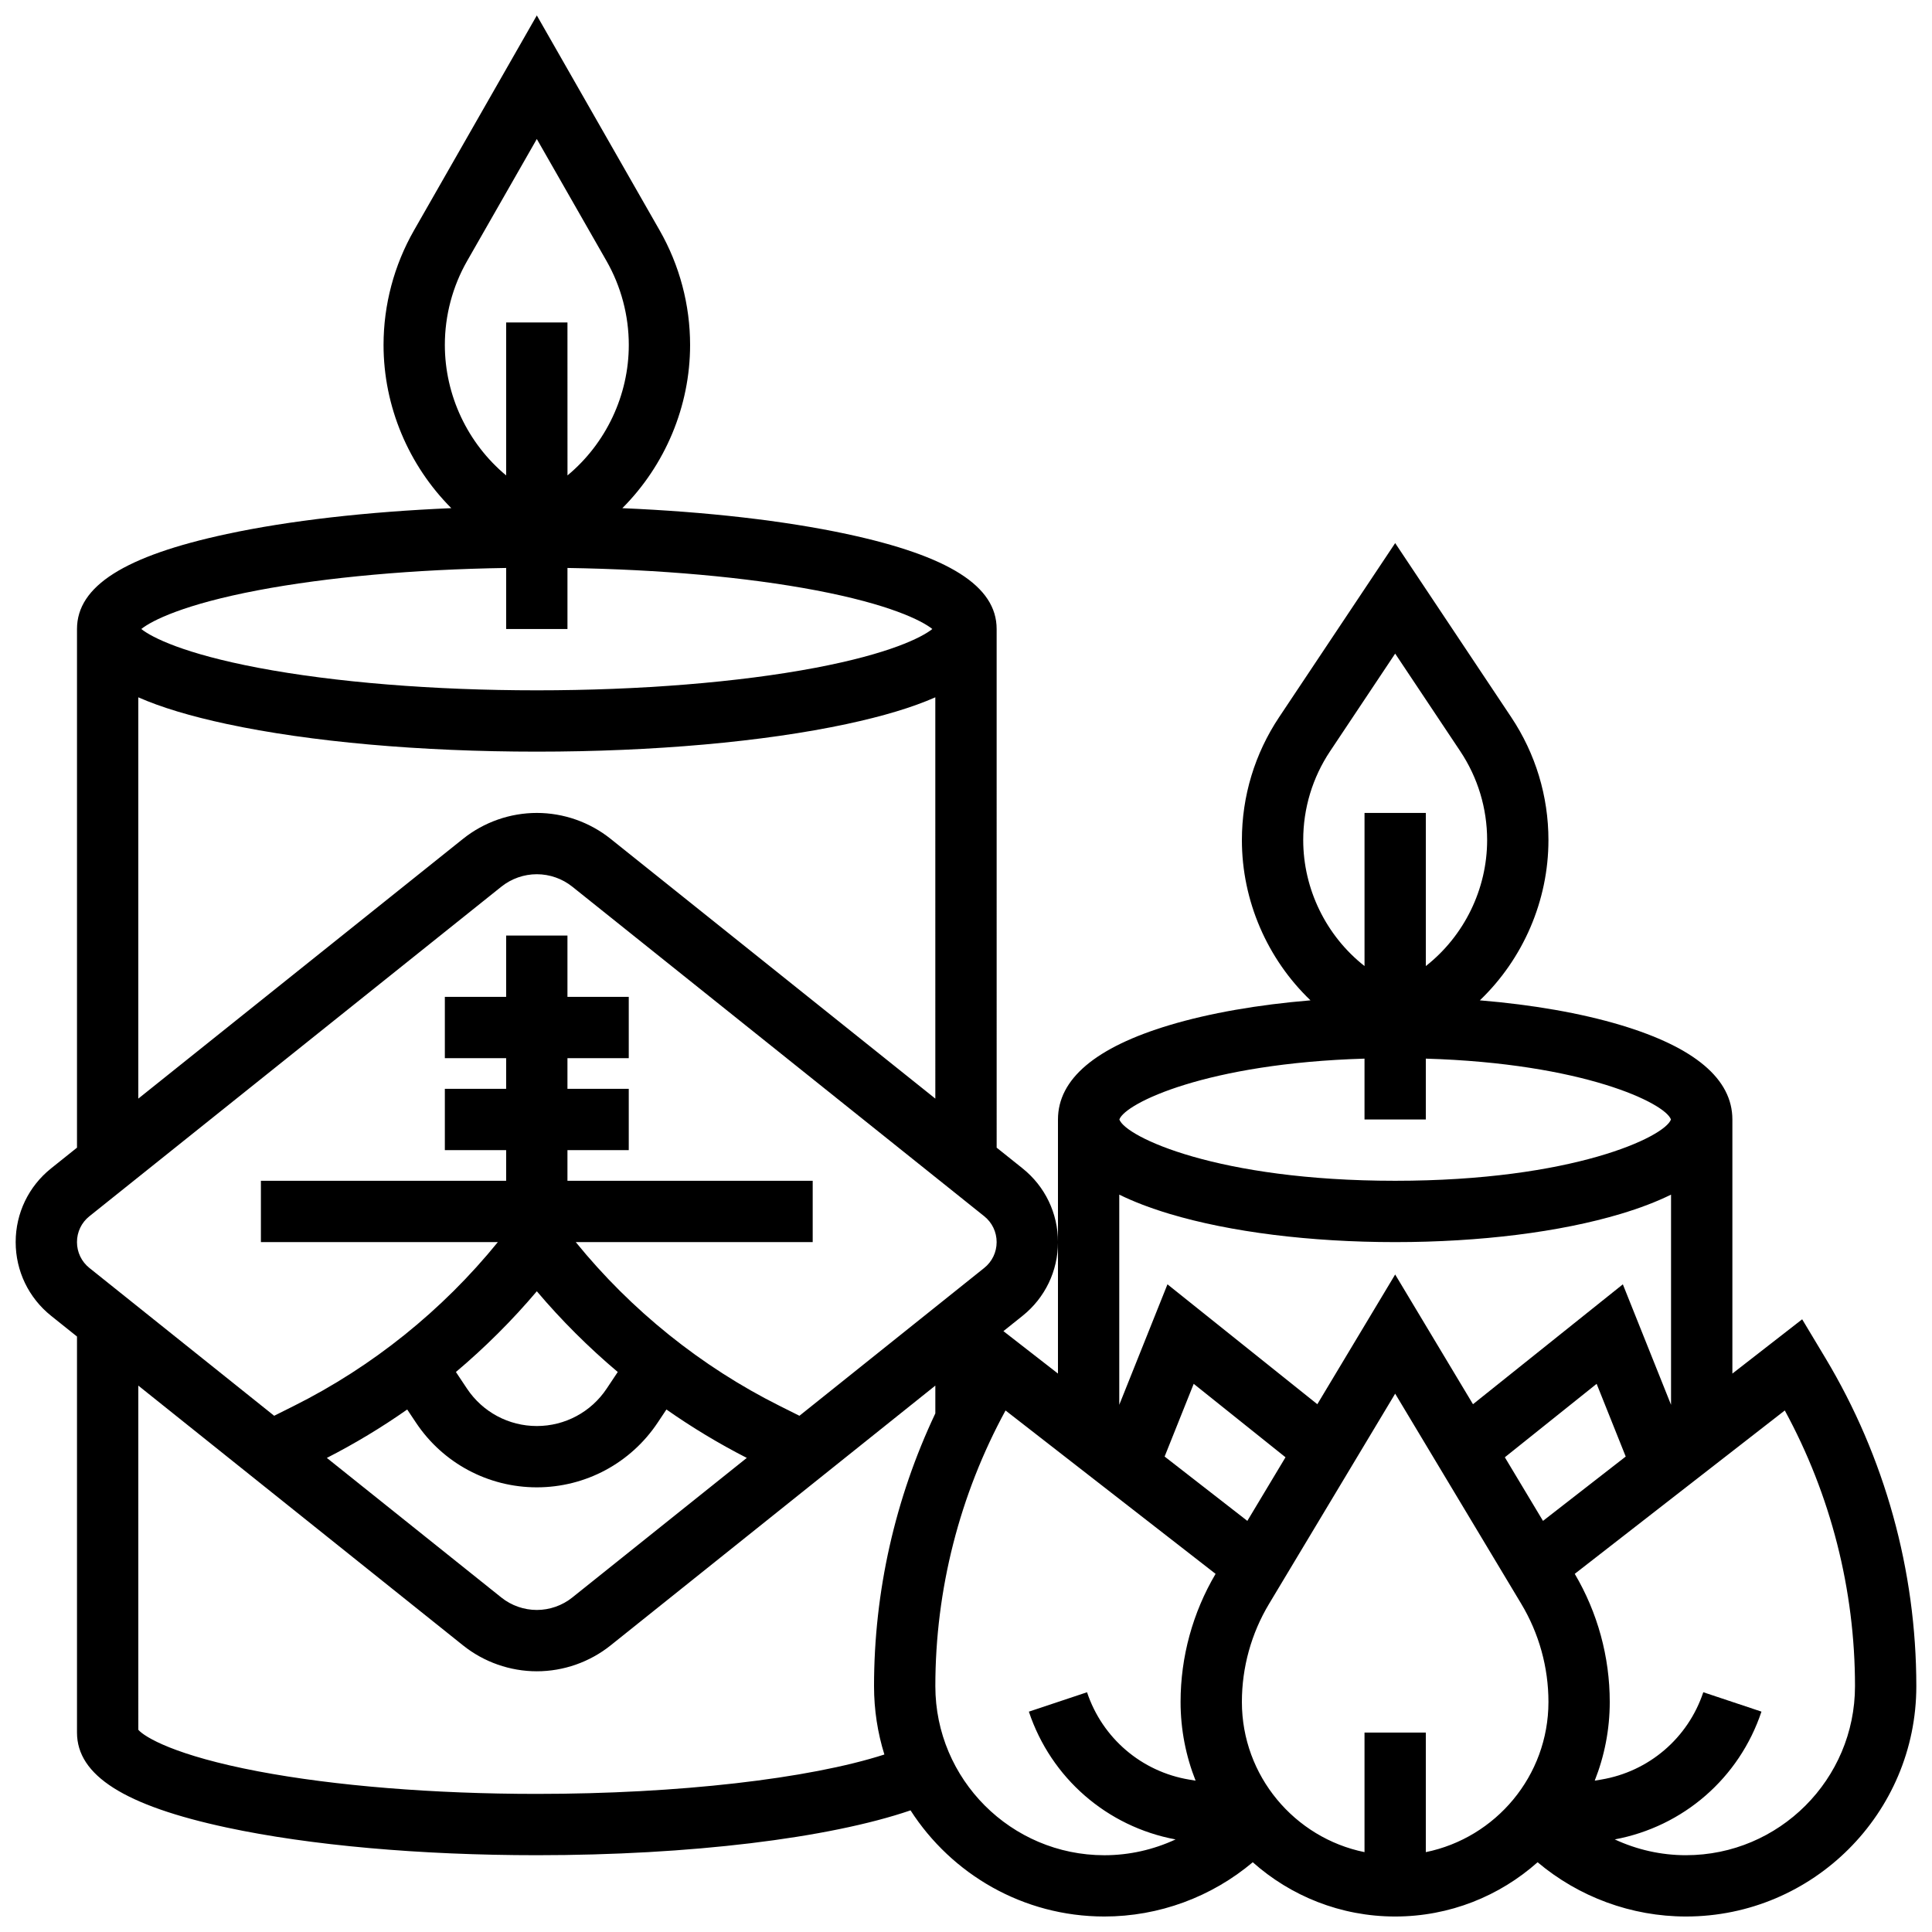 <?xml version="1.0" encoding="UTF-8"?>
<!-- Uploaded to: SVG Repo, www.svgrepo.com, Generator: SVG Repo Mixer Tools -->
<svg width="800px" height="800px" version="1.1" viewBox="144 144 512 512" xmlns="http://www.w3.org/2000/svg">
 <defs>
  <clipPath id="a">
   <path d="m148.09 148.09h503.81v503.81h-503.81z"/>
  </clipPath>
 </defs>
 <g clip-path="url(#a)">
  <path d="m627.75 503.89-6.156-10.262-18.496 14.387v-67.336c0-10.711-9.953-19.125-29.586-25.016-10.582-3.176-23.406-5.406-37.336-6.562 11.484-10.996 18.176-26.418 18.176-42.465 0-11.633-3.41-22.895-9.863-32.574l-30.754-46.137-30.758 46.137c-6.453 9.676-9.863 20.941-9.863 32.574 0 16.047 6.691 31.469 18.176 42.465-13.93 1.156-26.754 3.387-37.336 6.562-19.629 5.887-29.582 14.305-29.582 25.012v67.336l-14.457-11.246 5.066-4.051c5.969-4.773 9.395-11.898 9.395-19.543s-3.426-14.77-9.395-19.543l-6.856-5.484-0.004-137.45c0-11.367-12.625-19.367-39.734-25.176-16.547-3.547-37.129-5.894-59.461-6.844 11.355-11.387 17.957-27.004 17.957-43.254 0-10.629-2.789-21.125-8.062-30.355l-32.555-56.977-32.559 56.977c-5.273 9.23-8.062 19.727-8.062 30.355 0 16.25 6.606 31.867 17.957 43.25-22.332 0.949-42.914 3.297-59.461 6.844-27.109 5.812-39.734 13.812-39.734 25.18v137.45l-6.856 5.484c-5.969 4.773-9.395 11.895-9.395 19.539s3.426 14.77 9.395 19.543l6.856 5.484v104.96c0 11.367 12.625 19.367 39.734 25.176 22.023 4.719 51.191 7.32 82.125 7.32 40.57 0 77.375-4.484 99.039-11.883 10.867 16.902 29.824 28.129 51.367 28.129 14.473 0 28.391-5.168 39.324-14.379 10.047 8.934 23.27 14.379 37.742 14.379 14.473 0 27.691-5.441 37.742-14.379 10.934 9.207 24.855 14.379 39.324 14.379 33.66 0 61.043-27.383 61.043-61.043-0.008-30.629-8.34-60.699-24.098-86.965zm-74.84 43.16-10.113-16.855 24.328-19.465 7.707 19.27zm-78.352 0-21.922-17.051 7.707-19.27 24.328 19.465zm18.547-30.918-39.715-31.773-12.773 31.93v-55.699c3.789 1.867 8.234 3.57 13.336 5.102 16.082 4.824 37.309 7.481 59.777 7.481s43.699-2.656 59.777-7.481c5.102-1.531 9.547-3.234 13.336-5.102v55.699l-12.773-31.93-39.715 31.773-20.621-34.379zm3.391-173.06 17.238-25.859 17.238 25.855c4.668 7 7.133 15.148 7.133 23.562 0 12.98-6.062 25.383-16.246 33.387v-40.586h-16.246v40.586c-10.184-8.008-16.246-20.406-16.246-33.387-0.004-8.41 2.461-16.559 7.129-23.559zm9.113 81.477v16.125h16.246v-16.125c41.773 1.238 63.422 11.801 64.965 16.125-1.641 4.598-25.988 16.246-73.09 16.246-47.102 0-71.449-11.652-73.09-16.246 1.547-4.324 23.195-14.887 64.969-16.125zm-237.8-211.42 18.453-32.289 18.453 32.289c3.875 6.777 5.922 14.488 5.922 22.293 0 13.332-6.039 26.09-16.246 34.57l-0.008-40.535h-16.246v40.539c-10.207-8.484-16.246-21.238-16.246-34.57-0.004-7.809 2.043-15.52 5.918-22.297zm-55.402 87.293c18.285-3.469 41.375-5.531 65.73-5.906v16.18h16.246v-16.18c24.352 0.379 47.441 2.438 65.73 5.906 19.598 3.719 28.148 8.02 30.965 10.273-2.816 2.254-11.367 6.555-30.965 10.273-20.312 3.856-46.539 5.977-73.852 5.977s-53.539-2.121-73.852-5.977c-19.598-3.719-28.148-8.02-30.965-10.273 2.812-2.254 11.363-6.555 30.961-10.273zm-31.758 28.375c6.059 2.672 13.852 5.012 23.484 7.078 22.023 4.719 51.191 7.32 82.125 7.32 30.934 0 60.102-2.602 82.125-7.32 9.633-2.066 17.43-4.406 23.484-7.078l0.004 106.35-86.066-68.855c-5.527-4.422-12.465-6.856-19.543-6.856-7.074 0-14.016 2.434-19.543 6.856l-86.07 68.855zm-12.953 137.52 109.17-87.34c2.656-2.125 5.992-3.297 9.395-3.297s6.738 1.168 9.395 3.293l109.17 87.34c2.094 1.676 3.293 4.172 3.293 6.856 0 2.684-1.199 5.18-3.297 6.856l-48.965 39.172-5.262-2.633c-20.797-10.398-39.352-25.336-54.016-43.395l62.793 0.004v-16.246h-64.992v-8.125h16.246v-16.246h-16.246v-8.125h16.246v-16.246h-16.246v-16.246h-16.246v16.246h-16.246v16.246h16.246v8.125h-16.246v16.246h16.246v8.125l-64.992-0.004v16.246h62.793c-14.66 18.059-33.215 32.996-54.016 43.395l-5.262 2.633-48.965-39.172c-2.094-1.676-3.293-4.172-3.293-6.856-0.004-2.68 1.199-5.18 3.293-6.852zm118.57 19.883c6.527 7.715 13.719 14.871 21.445 21.395l-2.945 4.418c-4.133 6.199-11.051 9.902-18.5 9.902-7.453 0-14.367-3.703-18.5-9.902l-2.945-4.418c7.723-6.523 14.918-13.68 21.445-21.395zm-34.352 31.332 2.328 3.492c7.152 10.73 19.125 17.137 32.02 17.137s24.867-6.406 32.02-17.137l2.328-3.492c6.793 4.762 13.914 9.055 21.297 12.828l-46.25 37c-2.656 2.125-5.992 3.297-9.395 3.297-3.402 0-6.738-1.168-9.395-3.293l-46.25-37c7.383-3.777 14.504-8.066 21.297-12.832zm34.352 101.87c-27.312 0-53.539-2.121-73.852-5.977-22.035-4.18-30.105-9.098-31.758-11.012l-0.004-91.215 86.07 68.855c5.527 4.422 12.465 6.856 19.543 6.856 7.074 0 14.016-2.434 19.543-6.856l86.066-68.855v7.367c-10.664 22.539-16.246 47.227-16.246 72.289 0 6.305 0.961 12.387 2.742 18.109-19.934 6.426-54.656 10.438-92.105 10.438zm105.61-28.547c0-25.555 6.414-50.68 18.602-73.062l55.664 43.297c-6.066 10.277-9.277 22.004-9.277 33.945 0 7.363 1.422 14.398 3.981 20.859l-1.676-0.277c-12.652-2.109-23.035-10.98-27.094-23.152l-15.414 5.141c5.863 17.586 20.707 30.48 38.879 33.863-5.852 2.719-12.285 4.188-18.871 4.188-24.699-0.004-44.793-20.098-44.793-44.801zm129.98 43.98v-31.68h-16.246v31.68c-18.52-3.773-32.496-20.188-32.496-39.801 0-9.156 2.488-18.148 7.203-26l33.418-55.699 33.418 55.699c4.711 7.852 7.203 16.844 7.203 26-0.004 19.613-13.98 36.023-32.5 39.801zm68.941 0.816c-6.59 0-13.02-1.469-18.871-4.188 18.172-3.383 33.016-16.277 38.879-33.863l-15.414-5.141c-4.059 12.172-14.438 21.043-27.094 23.152l-1.676 0.277c2.559-6.465 3.981-13.496 3.981-20.859 0-11.941-3.211-23.664-9.277-33.945l55.664-43.297c12.191 22.391 18.605 47.516 18.605 73.066 0 24.703-20.098 44.797-44.797 44.797z"/>
 </g>
</svg>
